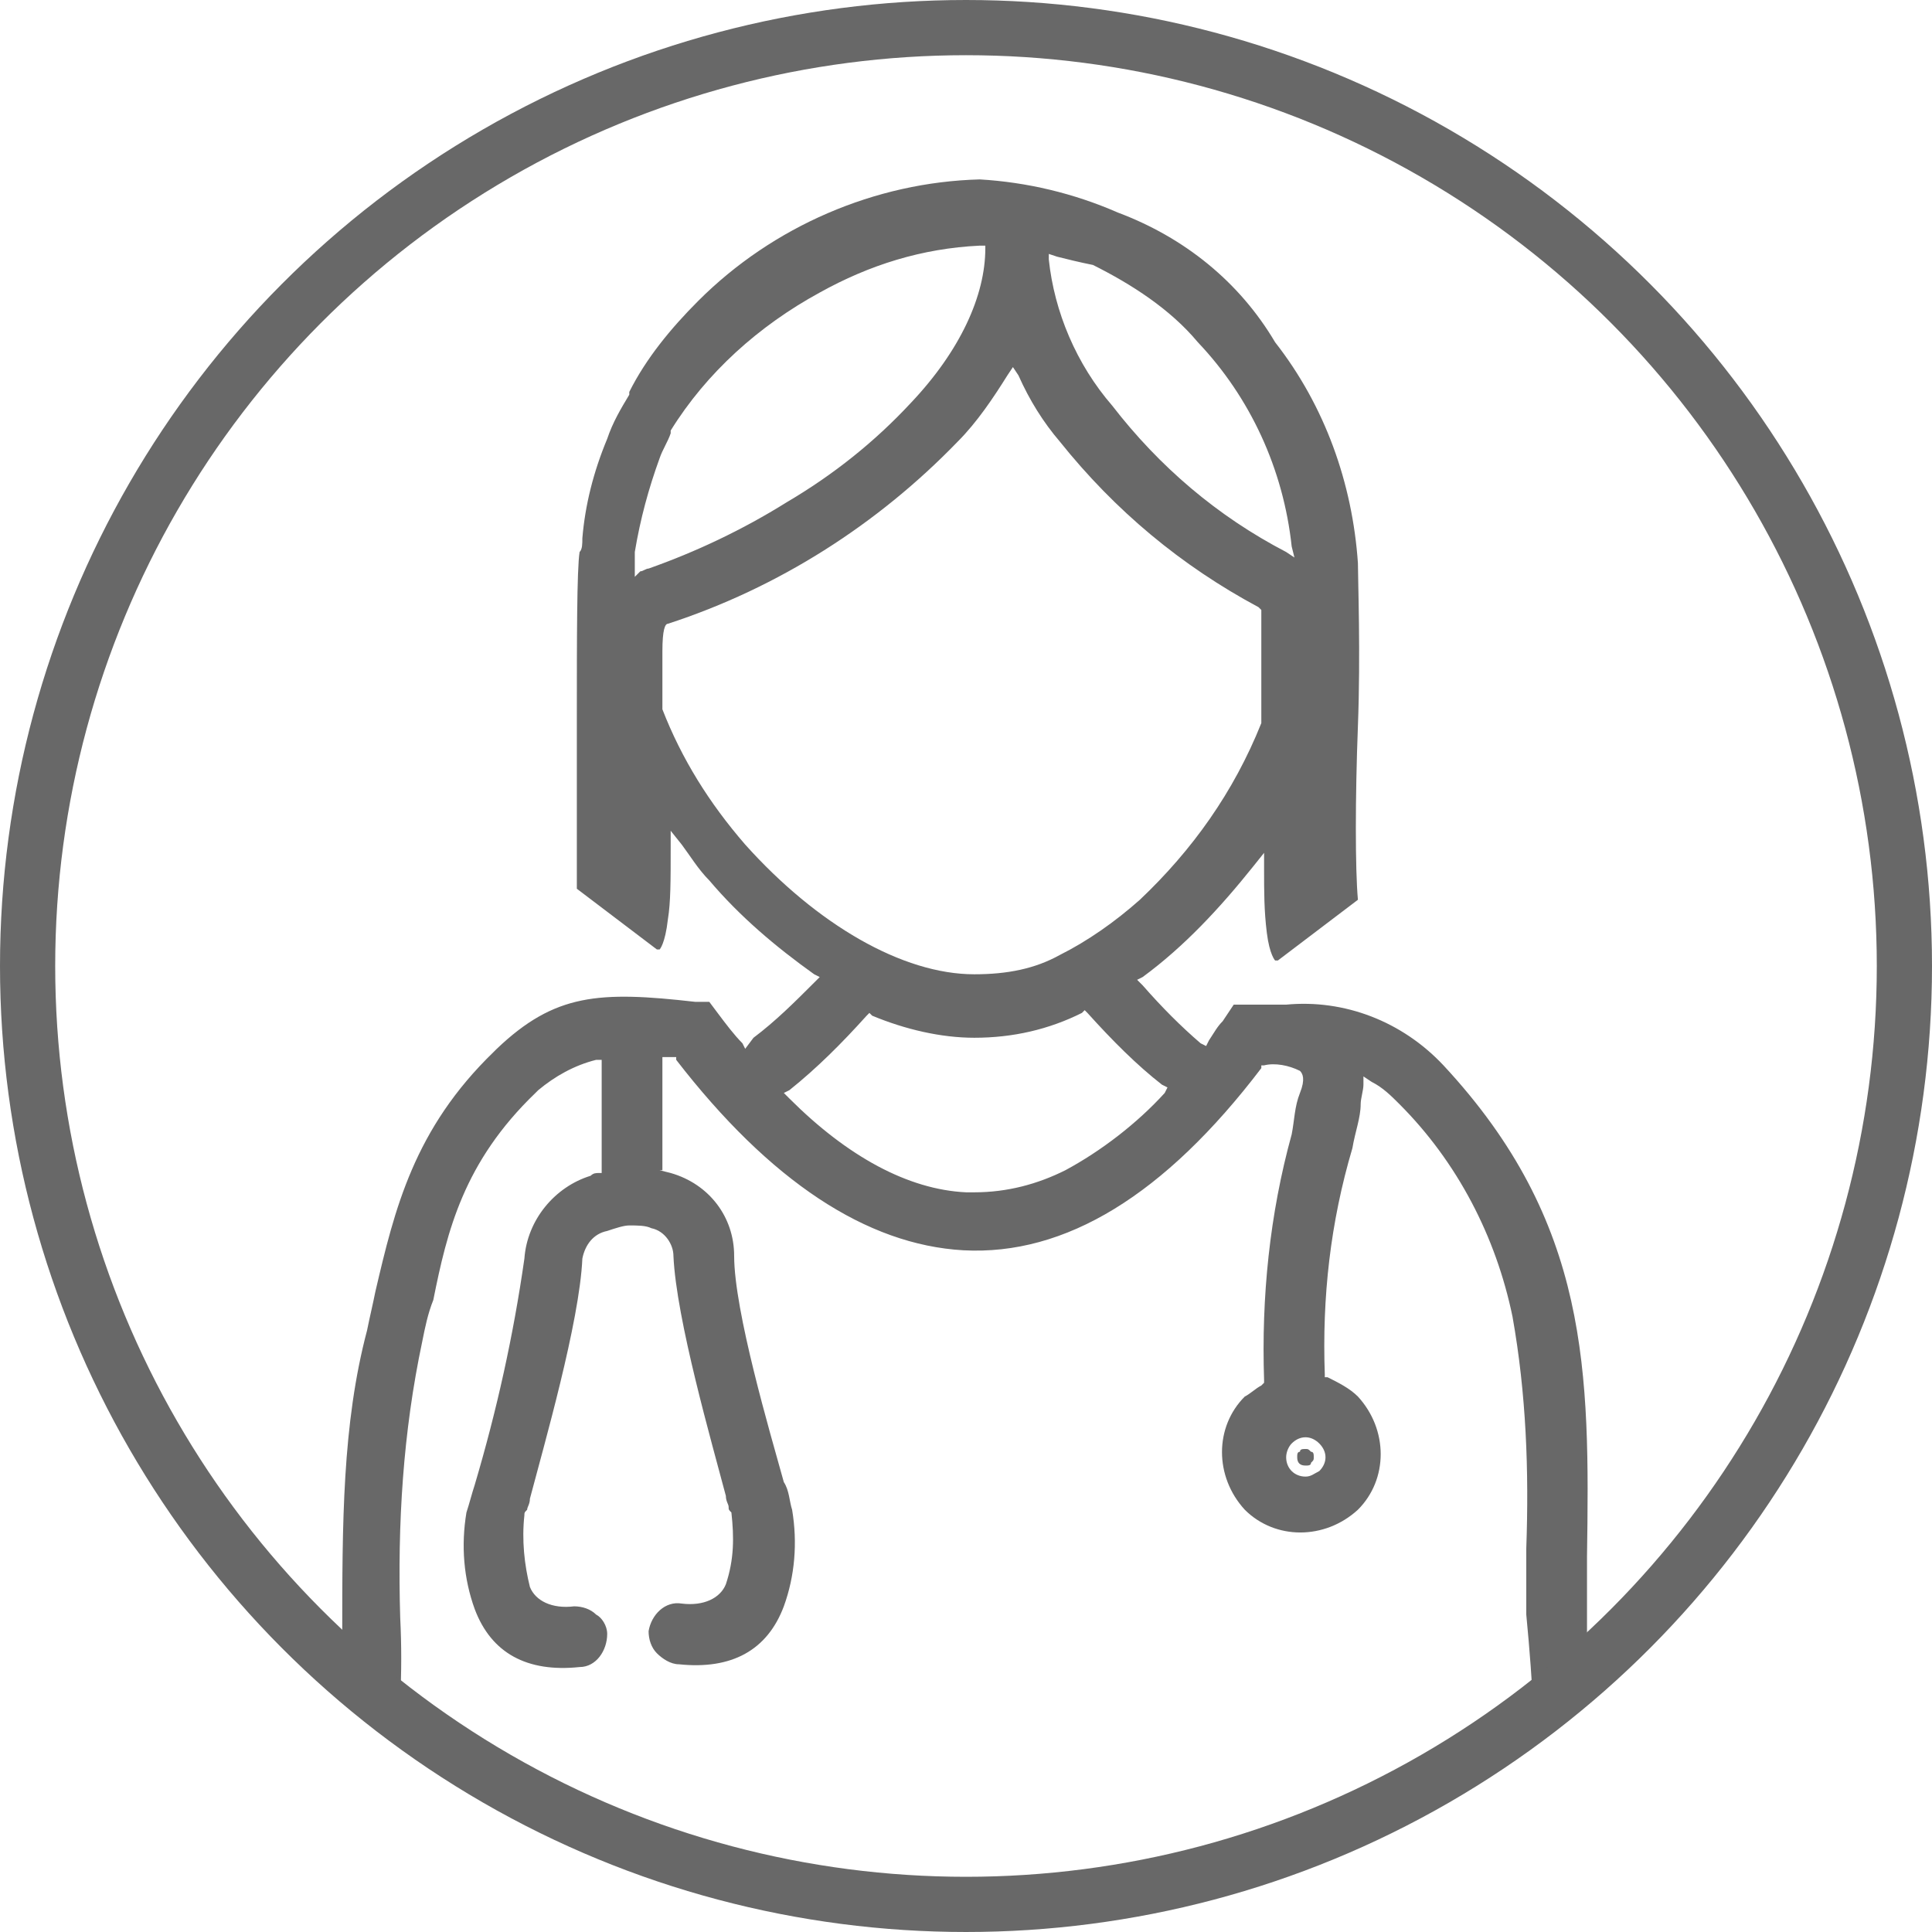 <?xml version="1.0" encoding="utf-8"?>
<!-- Generator: Adobe Illustrator 24.1.3, SVG Export Plug-In . SVG Version: 6.00 Build 0)  -->
<svg version="1.1" id="Ebene_1" xmlns="http://www.w3.org/2000/svg" xmlns:xlink="http://www.w3.org/1999/xlink" x="0px" y="0px"
	 viewBox="0 0 70 70" style="enable-background:new 0 0 70 70;" xml:space="preserve">
<style type="text/css">
	.st0{clip-path:url(#SVGID_2_);}
	.st1{fill:#010101;}
	.st2{fill:#686868;}
	.st3{fill:none;stroke:#686868;stroke-width:2;stroke-miterlimit:10;}
</style>
<g id="Ebene_2_1_">
	<g id="mustard">
		<g>
			<defs>
				<circle id="SVGID_1_" cx="35" cy="35" r="34"/>
			</defs>
			<clipPath id="SVGID_2_">
				<use xlink:href="#SVGID_1_"  style="overflow:visible;"/>
			</clipPath>
			<g class="st0">
				<path class="st1" d="M50.6,72.2c-2.1,0-5.2-1.7-8.2-3.3L40.6,68l-0.5-0.3l0.6-0.1c2.1-0.3,4.2-0.9,6.2-1.6l0.1,0.2L46.8,66
					c1.9-0.7,3.7,0.5,5.4,1.6c0.7,0.5,1.5,1,2.3,1.3l0.2,0.1l-0.1,0.2c-0.6,1.4-1.7,2.4-3.2,2.9C51.2,72.1,50.9,72.2,50.6,72.2z
					 M41.3,67.9l1.2,0.6c3.5,1.9,7,3.8,8.9,3.1c1.2-0.4,2.3-1.3,2.8-2.5c-0.8-0.4-1.5-0.8-2.2-1.3c-1.6-1-3.3-2.1-5-1.5
					C45.2,67.1,43.3,67.6,41.3,67.9z"/>
				<path class="st2" d="M54.8,69c0.8,0.3,1.6,0.1,2.2-0.5l0.4-0.3l0.1-8.9v-0.4c0-0.8,0-1.7,0-2.5c0.1-6.7,0.1-12.1-5.2-17.8
					c-1.5-1.6-3.6-2.4-5.7-2.2H46h-0.7h-0.6L44.3,37c-0.2,0.2-0.3,0.4-0.5,0.7l-0.1,0.2l-0.2-0.1c-0.7-0.6-1.4-1.3-2.1-2.1l-0.2-0.2
					l0.2-0.1c1.5-1.1,2.8-2.5,4-4l0.4-0.5v0.6c0,0.8,0,1.5,0.1,2.3c0.1,0.8,0.3,1,0.3,1s0,0,0.1,0l2.9-2.2c-0.1-1.1-0.1-3.7,0-6.3
					s0-5.3,0-5.9l0,0c-0.2-2.9-1.2-5.7-3-8l0,0c-1.3-2.2-3.3-3.8-5.7-4.7l0,0c-1.6-0.7-3.3-1.1-5-1.2l0,0c-3.8,0.1-7.5,1.7-10.2,4.4
					c-1,1-1.9,2.1-2.5,3.3l0,0c0,0,0,0.1,0,0.1c-0.3,0.5-0.6,1-0.8,1.6c-0.5,1.2-0.8,2.4-0.9,3.6l0,0c0,0.2,0,0.4-0.1,0.5
					c-0.1,0.6-0.1,3.3-0.1,5.9s0,5.2,0,6.3l2.9,2.2c0,0,0.1,0,0.1,0s0.2-0.2,0.3-1.1c0.1-0.6,0.1-1.4,0.1-2.6v-0.6l0.4,0.5
					c0.3,0.4,0.6,0.9,1,1.3c1.1,1.3,2.4,2.4,3.8,3.4l0.2,0.1l-0.2,0.2c-0.7,0.7-1.4,1.4-2.2,2L27,38l-0.1-0.2
					c-0.3-0.3-0.6-0.7-0.9-1.1l-0.3-0.4h-0.5C21.7,35.9,20.1,36,18,38l-0.1,0.1c-2.9,2.8-3.6,5.7-4.3,8.7c-0.1,0.5-0.2,0.9-0.3,1.4
					c-0.9,3.4-0.9,7-0.9,11.1v0.5l0.4,0.3c1.4,1.2,1.4,3.3,1.3,5.5c0.1-0.4,0.1-0.8,0.1-1.2c0.3-1.9,0.4-3.8,0.3-5.8l0,0
					c-0.1-3.4,0.1-6.7,0.8-10c0.1-0.5,0.2-1,0.4-1.5c0.5-2.5,1.1-5,3.7-7.5l0.1-0.1c0.6-0.5,1.3-0.9,2.1-1.1l0.2,0v4.1h-0.1
					c-0.1,0-0.2,0-0.3,0.1c-1.3,0.4-2.3,1.6-2.4,3c-0.4,2.8-1,5.5-1.8,8.2c-0.1,0.3-0.2,0.7-0.3,1c-0.2,1.2-0.1,2.4,0.3,3.5
					c0.6,1.6,1.9,2.3,3.8,2.1c0.6,0,1-0.6,1-1.2c0,0,0,0,0,0c0-0.3-0.2-0.6-0.4-0.7c-0.2-0.2-0.5-0.3-0.8-0.3
					c-0.8,0.1-1.4-0.2-1.6-0.7c-0.2-0.8-0.3-1.7-0.2-2.6c0-0.1,0-0.1,0.1-0.2c0-0.1,0.1-0.2,0.1-0.4c0.5-1.9,1.8-6.4,1.9-8.7
					c0.1-0.5,0.4-0.9,0.9-1c0.3-0.1,0.6-0.2,0.8-0.2l0,0c0.3,0,0.6,0,0.8,0.1c0.5,0.1,0.8,0.6,0.8,1c0.1,2.3,1.4,6.8,1.9,8.7
					c0,0.2,0.1,0.3,0.1,0.4c0,0.1,0,0.1,0.1,0.2c0.1,0.9,0.1,1.7-0.2,2.6c-0.2,0.5-0.8,0.8-1.6,0.7c-0.6-0.1-1.1,0.4-1.2,1
					c0,0.3,0.1,0.6,0.3,0.8c0.2,0.2,0.5,0.4,0.8,0.4c1.9,0.2,3.2-0.5,3.8-2.1c0.4-1.1,0.5-2.3,0.3-3.5c-0.1-0.3-0.1-0.7-0.3-1
					c-0.5-1.8-1.8-6.2-1.8-8.2c0-1.4-0.9-2.6-2.3-3l-0.4-0.1H24v-4.1h0.2h0.2h0.1l0,0.1c3.4,4.4,6.9,6.7,10.4,6.9
					c3.7,0.2,7.3-2,10.8-6.6v-0.1h0.1c0.4-0.1,0.9,0,1.3,0.2c0.1,0.1,0.2,0.3,0,0.8s-0.2,1-0.3,1.5l0,0c-0.8,2.9-1.1,5.9-1,8.9v0.1
					l-0.1,0.1c-0.2,0.1-0.4,0.3-0.6,0.4c-1.1,1.1-1.1,2.9,0,4.1c1.1,1.1,2.9,1.1,4.1,0c1.1-1.1,1.1-2.9,0-4.1
					c-0.3-0.3-0.7-0.5-1.1-0.7H48v-0.1c-0.1-2.8,0.2-5.5,1-8.2l0,0c0.1-0.6,0.3-1.1,0.3-1.6c0-0.2,0.1-0.5,0.1-0.7v-0.3l0.3,0.2
					c0.4,0.2,0.7,0.5,1,0.8c2.1,2.1,3.5,4.8,4.1,7.7c0.5,2.8,0.6,5.6,0.5,8.4c0,0.8,0,1.6,0,2.4C55.8,63.7,55.7,66.9,54.8,69z
					 M47.3,53.5c-0.4,0-0.7-0.3-0.7-0.7c0-0.2,0.1-0.4,0.2-0.5c0.3-0.3,0.7-0.3,1,0s0.3,0.7,0,1l0,0C47.6,53.4,47.5,53.5,47.3,53.5
					L47.3,53.5z M47.3,52.5c-0.1,0-0.2,0-0.2,0.1C47,52.6,47,52.7,47,52.8c0,0.2,0.1,0.3,0.3,0.3c0.1,0,0.2,0,0.2-0.1
					c0.1-0.1,0.1-0.1,0.1-0.2c0-0.1,0-0.2-0.1-0.2C47.4,52.5,47.4,52.5,47.3,52.5L47.3,52.5z M35.3,43.2H35
					c-2.1-0.1-4.3-1.3-6.4-3.4l-0.2-0.2l0.2-0.1c1-0.8,1.9-1.7,2.8-2.7l0.1-0.1l0.1,0.1c1.2,0.5,2.5,0.8,3.7,0.8
					c1.4,0,2.7-0.3,3.9-0.9l0.1-0.1l0.1,0.1c0.9,1,1.8,1.9,2.7,2.6l0.2,0.1l-0.1,0.2c-1,1.1-2.3,2.1-3.6,2.8
					C37.6,42.9,36.5,43.2,35.3,43.2z M35.3,35.3c-2.6,0-5.7-1.8-8.3-4.7c-1.3-1.5-2.3-3.1-3-4.9v-0.1c0-0.8,0-1.5,0-2
					c0-0.8,0.1-1,0.2-1c4-1.3,7.6-3.6,10.5-6.6c0.7-0.7,1.3-1.6,1.8-2.4l0.2-0.3l0.2,0.3c0.4,0.9,0.9,1.7,1.5,2.4
					c2,2.5,4.4,4.5,7.2,6l0.1,0.1v0.1c0,0.6,0,2,0,3.2v0.8c-1,2.5-2.5,4.6-4.4,6.4c-0.9,0.8-1.9,1.5-2.9,2
					C37.5,35.1,36.5,35.3,35.3,35.3L35.3,35.3z M23,20.9v-0.3c0-0.2,0-0.4,0-0.6l0,0c0.2-1.2,0.5-2.3,0.9-3.4
					c0.1-0.3,0.3-0.6,0.4-0.9l0,0c0,0,0-0.1,0-0.1c1.3-2.1,3.2-3.8,5.4-5c1.8-1,3.7-1.6,5.8-1.7h0.2V9c0,1.7-0.9,3.7-2.7,5.6
					c-1.3,1.4-2.8,2.6-4.5,3.6c-1.6,1-3.3,1.8-5,2.4c-0.1,0-0.2,0.1-0.3,0.1L23,20.9z M46.9,20.2L46.6,20c-2.5-1.3-4.6-3.1-6.3-5.3
					c-1.3-1.5-2.1-3.4-2.3-5.3V9.2l0.3,0.1c0.4,0.1,0.8,0.2,1.3,0.3l0,0c1.4,0.7,2.8,1.6,3.8,2.8c1.9,2,3.1,4.6,3.4,7.4L46.9,20.2z"
					/>
			</g>
		</g>
		<circle class="st3" cx="35" cy="35" r="34"/>
	</g>
</g>
</svg>
